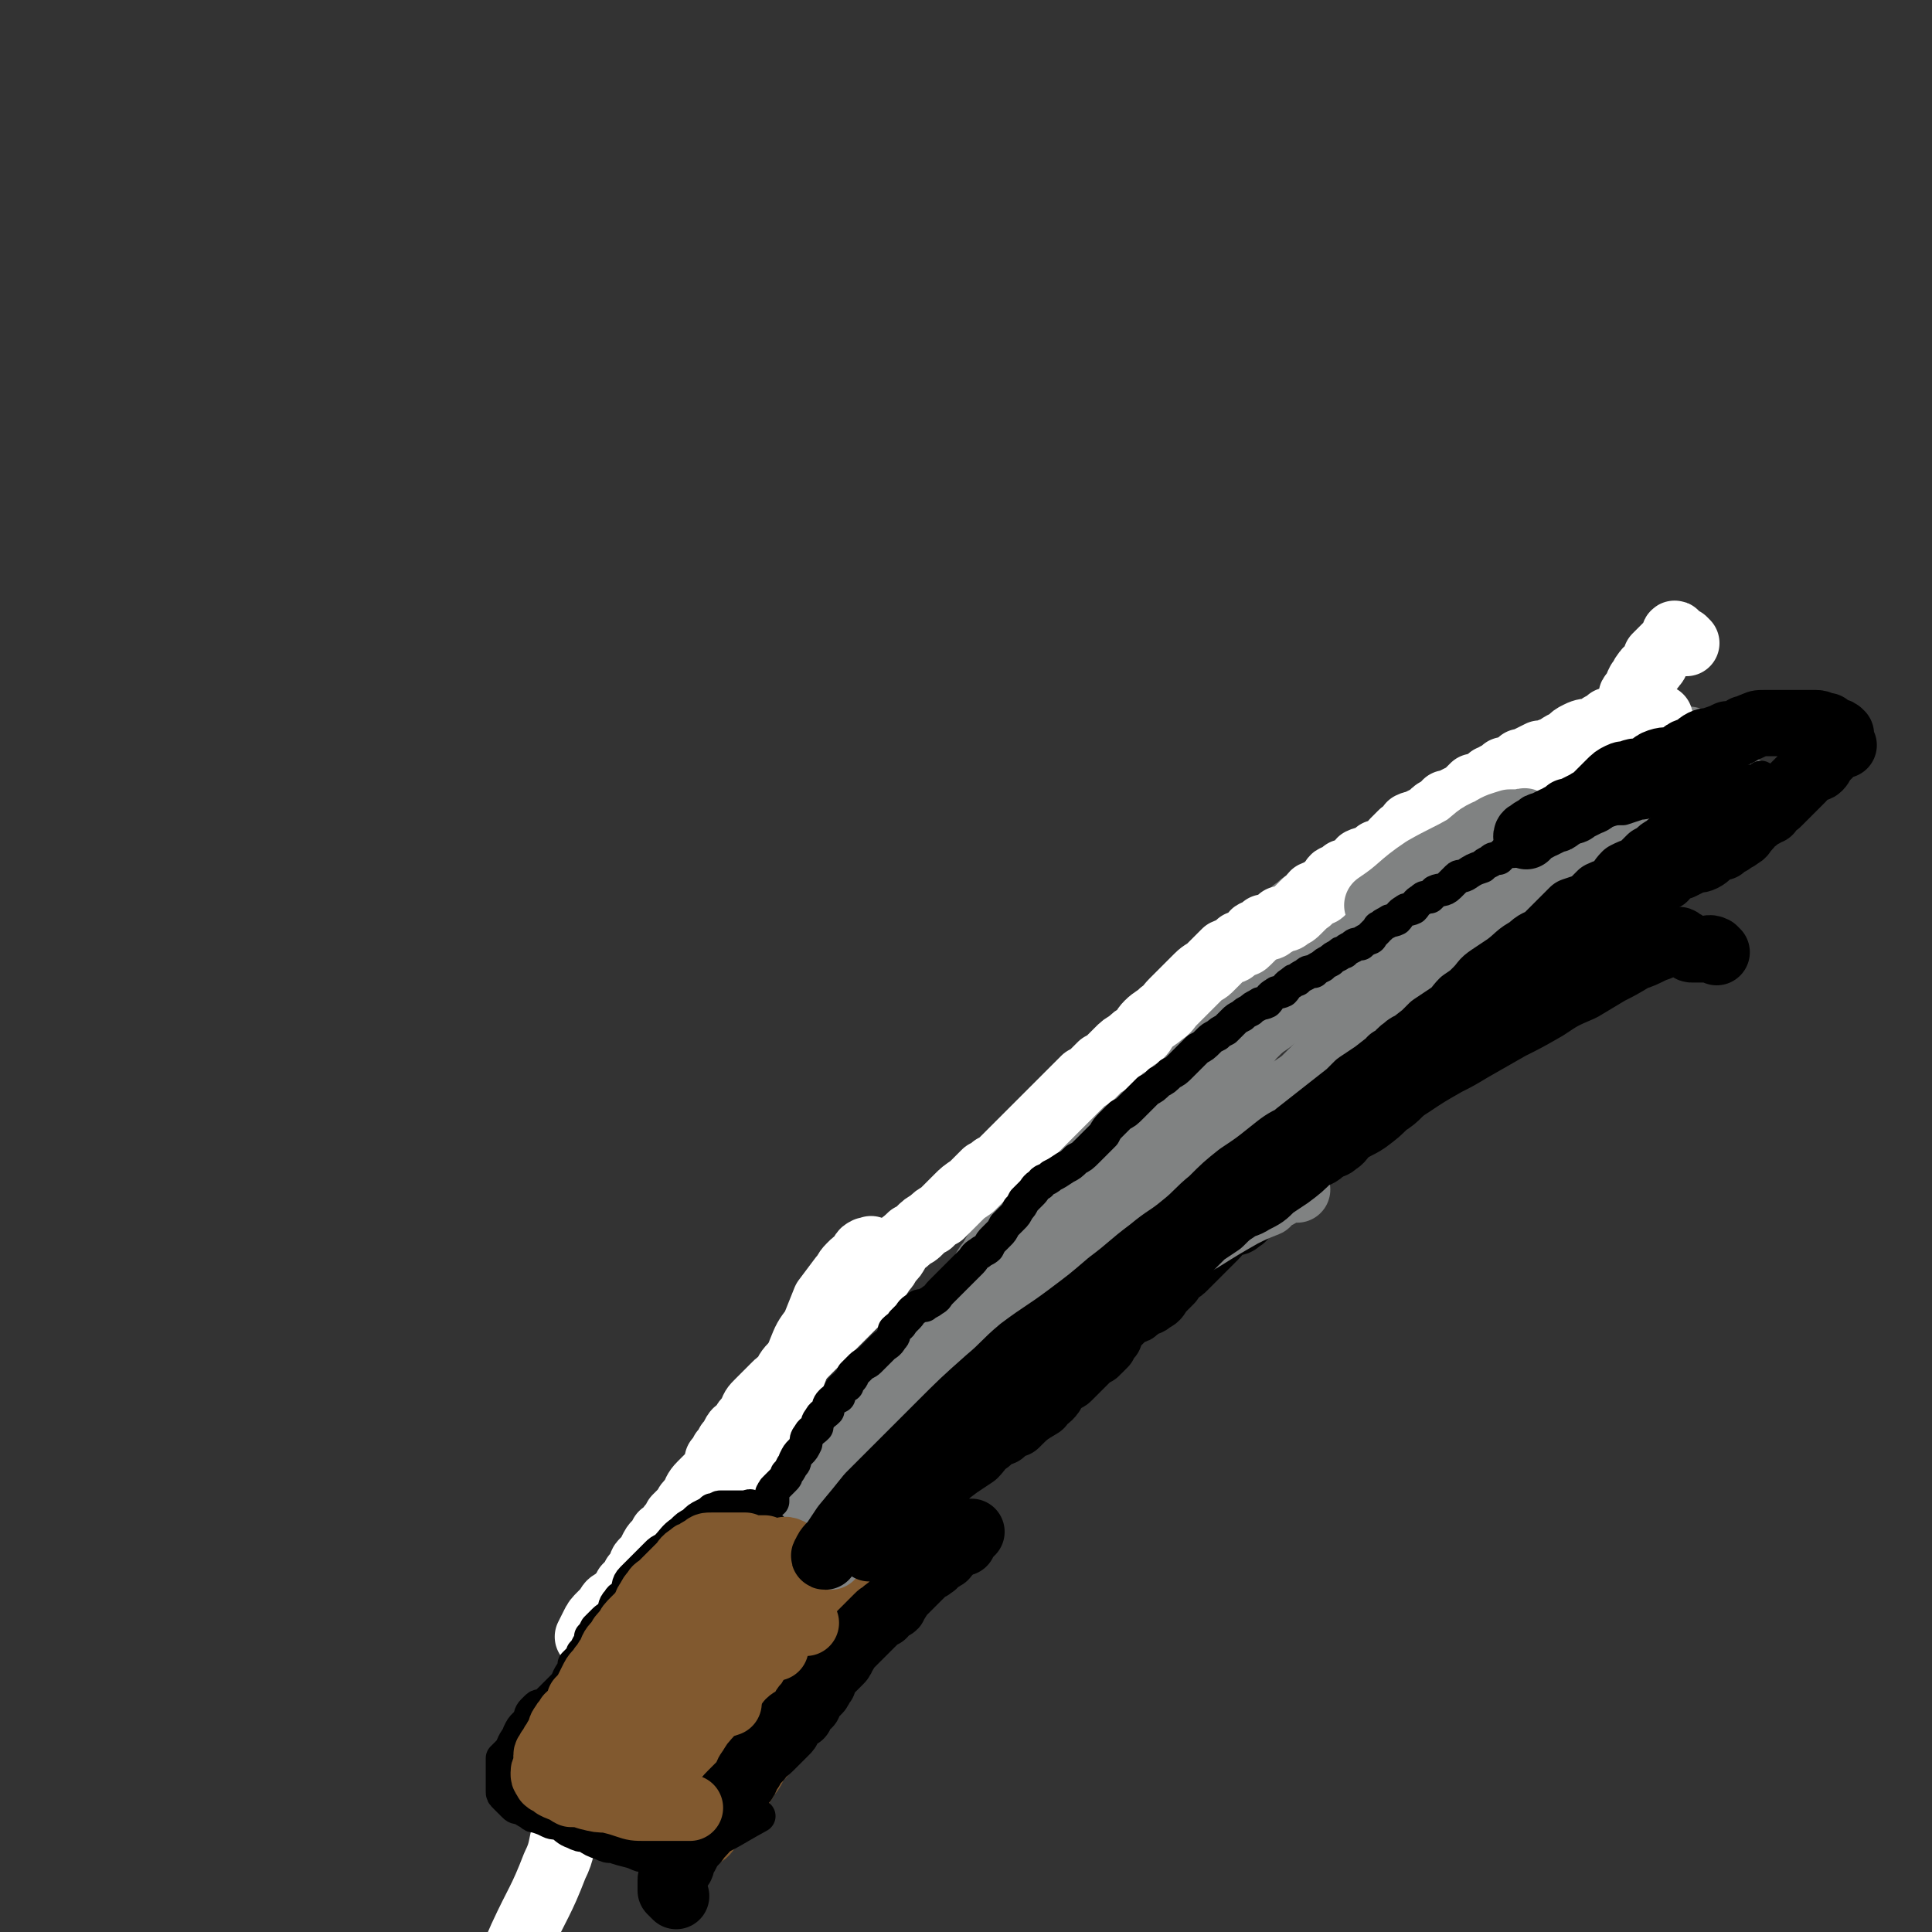 <svg viewBox='0 0 700 700' version='1.1' xmlns='http://www.w3.org/2000/svg' xmlns:xlink='http://www.w3.org/1999/xlink'><rect x="0" y="0" width="700" height="700" fill="#333333" stroke="none"/><g fill='none' stroke='#81592F' stroke-width='24' stroke-linecap='round' stroke-linejoin='round'><path d='M272,580c-1,-1 -1,-1 -1,-1 -1,-1 -1,0 -1,0 0,0 -1,0 -1,0 -1,1 -1,1 -2,2 0,0 0,0 -1,1 -1,2 -1,2 -3,3 -1,2 -1,2 -2,5 -2,2 -2,2 -3,5 -1,3 0,3 -1,6 -1,2 -1,2 -2,4 0,2 -1,2 -1,5 -1,2 -1,2 -1,4 0,2 -1,2 -1,4 0,3 0,3 0,5 0,2 -1,2 -1,3 -1,3 -1,3 -2,5 0,2 0,2 -1,4 -1,3 -1,3 -2,5 0,2 0,2 -1,3 -1,2 -1,2 -2,3 0,2 -1,2 -1,3 0,2 0,2 0,3 0,1 0,1 0,2 0,1 0,1 -1,2 0,1 0,1 -1,2 -1,1 -1,1 -2,2 0,0 0,0 -1,1 -1,1 -1,1 -1,2 0,0 0,0 0,1 0,1 0,1 0,1 0,0 1,0 2,1 0,0 0,0 1,0 1,0 1,0 2,0 1,0 1,0 2,0 2,0 2,0 3,0 1,0 1,0 2,0 2,0 2,0 3,0 2,0 2,0 3,-1 2,-1 2,-2 3,-3 2,-2 2,-2 3,-3 2,-2 2,-2 3,-3 2,-2 2,-1 3,-3 1,-1 1,-1 1,-3 1,-2 1,-2 2,-4 1,-1 1,-1 1,-3 1,-1 1,-1 2,-3 1,-1 1,-1 1,-3 1,-2 1,-2 2,-4 1,-1 1,-1 1,-3 1,-2 1,-2 2,-5 1,-2 1,-2 1,-4 1,-2 1,-2 2,-5 1,-2 1,-2 1,-4 1,-2 0,-2 0,-3 0,-1 0,-1 0,-3 0,-1 0,-1 1,-3 1,-1 1,-1 1,-3 1,-1 0,-1 1,-2 0,-1 1,-1 1,-1 1,-1 0,-1 0,-2 0,-1 1,-1 1,-1 1,-1 0,-1 0,-1 '/><path d='M270,609c-1,-1 -2,-1 -1,-1 0,-1 1,0 2,0 '/><path d='M272,633c-1,-1 -1,-1 -1,-1 -1,-1 -1,0 -1,0 -1,0 -1,0 -1,0 '/><path d='M283,602c-1,-1 -1,-1 -1,-1 -1,-1 -1,0 -2,-1 0,0 -1,0 0,0 0,-1 1,0 2,0 '/><path d='M290,591c-1,-1 -2,-1 -1,-1 0,-1 0,0 1,0 '/></g>
<g fill='none' stroke='#808282' stroke-width='24' stroke-linecap='round' stroke-linejoin='round'><path d='M279,597c-1,-1 -1,-1 -1,-1 -1,-1 0,-1 0,-2 0,0 0,-1 -1,-1 0,0 0,0 0,0 -1,0 0,0 0,-1 0,-1 0,-1 0,-2 0,-1 1,0 1,-1 1,-1 1,-1 2,-2 0,0 0,0 1,-1 1,-2 1,-2 3,-3 1,-2 1,-2 2,-3 2,-2 1,-3 2,-5 2,-3 2,-3 3,-5 2,-4 2,-4 3,-7 2,-4 2,-4 3,-7 2,-4 2,-4 3,-7 2,-3 2,-3 3,-6 1,-3 1,-3 2,-6 2,-3 2,-3 3,-5 2,-3 2,-3 3,-5 2,-3 2,-3 3,-6 2,-3 2,-3 4,-6 2,-3 2,-3 4,-6 2,-3 2,-3 5,-6 2,-3 2,-3 4,-7 2,-2 2,-3 3,-5 2,-3 2,-3 3,-5 2,-2 2,-2 3,-4 2,-2 2,-2 3,-3 2,-2 2,-2 3,-3 2,-2 2,-2 3,-4 2,-3 2,-3 3,-5 2,-2 2,-2 3,-4 2,-3 2,-4 4,-6 2,-4 2,-3 4,-7 3,-3 2,-3 5,-6 2,-3 2,-3 4,-6 2,-3 2,-3 5,-6 2,-3 2,-3 4,-5 3,-3 3,-3 5,-6 3,-2 3,-2 5,-4 3,-3 3,-3 6,-6 3,-2 3,-2 5,-5 2,-3 2,-3 4,-6 2,-3 2,-3 4,-6 2,-3 2,-2 5,-4 2,-3 2,-3 4,-6 2,-2 2,-2 5,-5 2,-2 2,-2 4,-4 2,-2 2,-2 4,-4 2,-3 2,-3 4,-5 2,-2 1,-2 3,-4 2,-2 2,-2 4,-4 2,-2 2,-1 5,-3 2,-2 2,-3 4,-5 2,-2 3,-2 5,-4 1,-2 0,-2 1,-4 2,-3 2,-3 4,-5 2,-2 2,-2 4,-4 2,-2 2,-1 3,-3 2,-1 2,-2 4,-3 2,-1 2,-1 3,-2 2,-1 2,-1 4,-2 1,-1 1,-1 3,-1 1,-1 1,-1 3,-2 1,-1 1,-1 2,-1 1,-1 1,-1 2,-2 1,-1 1,-1 3,-1 1,-1 1,-1 3,-2 2,-1 2,-1 4,-2 1,-1 1,-1 3,-2 1,-1 1,-1 3,-1 1,-1 1,-1 3,-2 2,-1 2,-1 4,-1 2,-1 2,-1 4,-2 2,-1 2,-1 4,-1 3,-1 3,-1 5,-2 2,-1 2,-1 4,-1 1,-1 1,-1 3,-2 1,-1 1,-1 3,-1 2,-1 2,-1 4,-2 2,-1 2,0 4,-1 2,-1 3,-1 5,-3 1,-1 1,-1 3,-3 2,-1 2,-1 4,-2 2,-1 2,-1 4,-1 1,-1 1,-1 3,-2 1,-1 1,-1 3,-1 1,-1 1,-1 3,-2 1,0 0,-1 1,-1 1,-1 1,-1 2,-1 1,0 1,0 1,0 1,-1 1,-1 2,-1 1,0 1,0 1,0 1,0 1,0 2,0 1,0 1,0 1,0 1,0 1,0 2,0 1,0 1,0 1,0 2,-1 1,-1 3,-2 1,0 1,0 3,0 1,-1 1,-1 3,-1 0,0 0,0 1,0 1,0 1,0 2,0 '/><path d='M579,274c-1,-1 -1,-1 -1,-1 -1,-1 -1,0 -1,0 '/></g>
<g fill='none' stroke='#808282' stroke-width='40' stroke-linecap='round' stroke-linejoin='round'><path d='M273,626c-1,-1 -1,-1 -1,-1 -1,-1 0,-1 0,-2 0,-1 0,-1 0,-2 0,0 0,0 0,-1 0,-1 0,-1 0,-2 0,0 0,0 0,-1 0,-1 0,-1 0,-2 0,-1 0,-1 0,-2 0,-2 0,-2 0,-3 0,-2 0,-2 0,-3 0,-2 0,-2 0,-3 0,-2 1,-2 1,-3 1,-2 1,-2 2,-3 0,-1 0,-1 0,-2 0,-1 1,-1 1,-2 0,0 0,0 0,-1 0,-1 0,-1 1,-2 0,0 0,0 0,-1 0,-1 0,-1 1,-2 0,0 0,0 1,-1 1,-1 1,-1 2,-2 0,-2 0,-2 1,-3 1,-2 1,-2 2,-3 2,-2 2,-1 3,-3 1,-1 1,-2 2,-3 0,-2 0,-2 1,-3 1,-1 1,-1 2,-1 0,-2 0,-2 0,-3 0,-1 0,-1 1,-2 0,-1 0,-1 1,-2 1,-1 1,-2 2,-3 0,-2 0,-2 1,-3 1,-2 1,-2 2,-3 0,-2 0,-2 1,-3 1,-2 1,-2 1,-3 2,-3 2,-3 3,-5 1,-2 1,-2 2,-3 1,-1 1,-1 2,-3 0,-1 0,-1 1,-3 1,-2 1,-2 1,-4 1,-2 1,-2 2,-3 1,-1 1,-1 1,-3 1,-1 1,-1 2,-3 1,-1 1,-1 1,-3 1,-1 1,-1 2,-3 1,-1 1,-2 1,-3 2,-2 2,-1 3,-3 2,-2 1,-2 3,-4 1,-2 2,-2 4,-3 '/></g>
<g fill='none' stroke='#808282' stroke-width='24' stroke-linecap='round' stroke-linejoin='round'><path d='M331,527c-1,-1 -1,-1 -1,-1 -1,-1 0,-1 0,-1 0,-1 0,-1 0,-2 0,0 0,0 0,-1 0,-1 0,-1 0,-2 0,-1 -1,0 -1,-1 0,-1 0,-1 0,-2 0,0 0,0 0,0 0,-1 0,-1 0,-1 0,-1 0,-1 0,-2 0,0 0,0 0,-1 0,-1 0,-1 0,-2 0,-2 0,-2 0,-3 0,-2 1,-2 2,-3 0,0 0,0 1,-1 1,-1 1,-1 2,-2 1,-1 1,-1 2,-2 1,-1 1,-2 2,-3 2,-1 2,0 3,-1 2,-1 2,-1 3,-3 1,-1 0,-1 1,-2 1,-2 1,-2 2,-3 0,-2 0,-2 1,-3 1,-2 1,-2 2,-3 2,-2 2,-2 3,-3 2,-1 2,-1 3,-2 2,-1 2,-1 3,-2 2,-2 2,-2 3,-3 2,-2 2,-2 3,-3 1,-1 1,-1 2,-2 0,-1 0,-1 1,-2 1,-2 1,-2 2,-3 1,-2 1,-2 2,-3 1,-2 2,-1 3,-2 2,-2 2,-2 3,-3 1,-1 0,-2 2,-3 1,-2 2,-1 4,-3 2,-1 2,-2 3,-3 2,-2 2,-2 4,-3 2,-2 2,-2 3,-3 2,-2 2,-1 4,-3 2,-1 2,-1 4,-3 2,-1 2,-1 3,-2 2,-1 2,-2 3,-3 2,-2 2,-2 3,-3 1,-1 1,-2 3,-3 1,0 1,0 2,-1 1,-1 1,-1 2,-2 0,0 0,0 1,-1 1,-1 1,-2 1,-3 2,-2 2,-2 3,-3 1,-2 2,-1 3,-3 2,-2 2,-2 3,-4 1,-2 1,-2 3,-4 1,-3 1,-3 3,-5 2,-2 2,-2 5,-4 2,-3 2,-3 4,-5 2,-2 2,-2 5,-5 2,-3 2,-3 4,-6 3,-3 3,-3 6,-6 3,-3 3,-3 5,-6 2,-3 2,-3 4,-6 3,-2 3,-2 5,-5 3,-3 3,-3 6,-6 3,-3 3,-3 6,-6 4,-4 5,-4 9,-8 4,-4 4,-4 8,-7 '/><path d='M487,342c-1,-1 -2,-1 -1,-1 0,-1 1,-1 2,-2 1,-1 0,-1 0,-2 0,-1 0,-1 0,-1 0,-1 0,-1 1,-2 0,-1 0,-1 1,-1 2,-1 2,0 3,-1 1,0 1,0 2,-1 2,-2 2,-2 4,-3 2,-2 2,-2 5,-4 2,-1 2,-1 4,-2 2,-2 2,-2 5,-3 2,-2 2,-2 4,-3 2,-1 2,-1 4,-2 2,-1 2,-1 3,-2 2,0 2,0 3,-1 2,-1 2,-1 4,-2 2,-1 2,0 5,-1 2,-1 2,-2 4,-3 2,-2 3,-2 5,-3 2,-2 2,-2 3,-4 2,-2 2,-2 3,-3 2,-2 2,-2 4,-3 2,-2 2,-1 5,-2 2,-1 2,-1 4,-2 3,-1 2,-1 5,-2 2,-2 2,-2 5,-3 '/><path d='M563,290c-1,-1 -1,-2 -1,-1 -1,0 -1,1 0,1 1,0 1,0 2,0 2,0 2,0 3,0 2,0 2,0 3,0 2,0 2,0 3,0 3,-1 3,-1 6,-2 4,-2 4,-3 9,-5 7,-5 7,-5 15,-9 4,-3 4,-3 9,-6 '/><path d='M609,270c-1,-1 -1,-1 -1,-1 -4,-1 -4,0 -7,0 -4,0 -4,0 -8,0 -2,0 -2,0 -4,0 '/><path d='M618,278c-1,-1 -1,-1 -1,-1 -2,-1 -2,0 -4,0 0,0 0,0 -1,0 -2,1 -2,1 -4,2 '/></g>
<g fill='none' stroke='#FFFFFF' stroke-width='24' stroke-linecap='round' stroke-linejoin='round'><path d='M599,265c-1,-1 -1,-1 -1,-1 -2,-1 -3,0 -4,0 -1,0 0,-1 0,-1 '/><path d='M611,233c-1,-1 -1,-1 -1,-1 -2,-1 -2,-1 -3,-1 -1,-1 0,-2 0,-1 0,0 0,1 -1,2 0,0 0,0 -1,1 -1,1 -1,1 -2,2 0,0 0,0 -1,1 -1,1 -1,1 -2,2 0,2 0,2 -1,3 -1,2 -2,1 -3,3 -1,1 -1,2 -2,3 -1,2 -1,2 -1,3 -1,2 -2,1 -2,3 0,2 0,2 0,3 0,2 0,2 0,3 0,1 1,1 2,2 0,0 0,0 1,0 1,0 1,0 1,0 1,0 1,0 2,0 1,0 1,0 1,0 1,0 1,-1 2,-1 1,0 2,0 1,0 0,0 -1,0 -2,0 -1,0 -1,0 -1,0 -1,0 -1,0 -2,0 -1,0 -1,0 -3,0 0,0 0,0 -1,0 -1,0 -1,0 -3,0 -1,0 -2,0 -3,0 -2,0 -1,1 -3,1 -1,1 -1,1 -3,2 -1,1 -1,1 -3,2 -2,0 -3,0 -5,1 -2,1 -2,1 -4,3 -3,1 -3,2 -6,3 -2,1 -2,1 -4,1 -2,1 -2,1 -4,2 -1,1 -1,1 -3,1 -1,1 -1,1 -3,2 -1,1 -1,1 -3,1 -1,1 -1,1 -3,2 -1,1 -1,1 -2,1 -1,1 -1,1 -3,2 -1,1 -1,1 -3,1 -1,1 -1,1 -2,2 -1,1 -1,1 -1,1 -2,1 -2,1 -4,2 -1,1 -1,1 -3,1 0,1 0,1 -1,1 -1,1 -1,1 -1,1 -2,1 -2,1 -3,2 -1,1 -1,1 -1,1 -2,1 -2,1 -4,2 -1,1 -1,0 -3,1 -1,2 -1,2 -3,3 -1,1 -1,1 -3,3 -1,1 -1,2 -3,3 -1,1 -1,1 -3,1 -1,1 -1,1 -3,2 -1,1 -1,0 -3,1 -1,1 -1,2 -3,3 -1,1 -1,1 -3,1 -1,1 -1,1 -3,2 -1,0 -1,1 -1,1 -2,2 -2,2 -4,4 -1,1 -1,0 -3,1 -1,1 -1,2 -3,3 -1,1 -1,1 -3,3 -1,1 -1,1 -3,2 -1,1 -1,1 -3,1 -1,1 -1,1 -3,2 -1,1 -1,1 -3,1 -1,1 -1,1 -3,2 -1,0 -1,1 -1,1 -1,1 -1,1 -2,2 -1,1 -1,1 -3,1 -1,1 -1,1 -2,2 -1,1 -1,0 -3,1 -1,1 -1,1 -3,3 -1,1 -1,1 -3,3 -1,1 -2,1 -4,3 -1,1 -1,1 -3,3 -2,2 -2,2 -4,4 -1,1 -1,1 -2,2 -2,2 -2,3 -4,4 -2,2 -3,2 -5,4 -2,2 -1,2 -3,4 -2,1 -2,1 -4,3 -2,1 -2,1 -4,3 -1,1 -1,1 -3,3 -1,1 -1,1 -3,2 -1,1 -1,1 -3,3 -1,1 -1,1 -3,2 -1,1 -1,1 -3,3 -1,1 -1,1 -3,3 -1,1 -1,1 -3,3 -1,1 -1,1 -3,3 -1,1 -1,1 -3,3 -1,1 -1,1 -3,3 -1,1 -1,1 -3,3 -1,1 -1,1 -3,3 -1,1 -1,1 -3,3 -1,1 -1,1 -3,3 -1,1 -1,1 -3,2 -1,1 -1,1 -3,2 -1,1 -1,1 -3,3 -1,1 -1,1 -2,2 -3,2 -3,2 -5,4 -1,1 -1,1 -2,2 -2,2 -2,2 -4,4 -2,1 -2,1 -4,3 -2,1 -2,1 -4,3 -1,1 -1,1 -3,2 -3,3 -3,2 -5,5 -1,2 -1,2 -3,4 -1,2 -1,2 -2,3 -2,3 -2,3 -3,5 -2,2 -2,2 -3,3 -2,2 -2,2 -3,3 -2,2 -2,2 -3,3 -2,2 -2,2 -3,3 -2,2 -2,2 -3,3 -2,2 -2,2 -3,3 -2,2 -2,2 -3,3 -2,2 -2,2 -3,3 -2,2 -2,2 -3,3 -2,2 -2,2 -3,3 -2,2 -2,3 -3,5 -2,1 -2,1 -3,2 -2,2 -2,2 -3,3 -2,2 -2,2 -3,3 -2,2 -2,2 -3,5 -2,2 -2,2 -3,4 -2,2 -2,1 -3,3 -1,2 -1,2 -2,3 -1,2 -1,2 -2,3 -1,2 -1,2 -2,3 0,2 0,2 -1,3 -1,2 -1,2 -2,3 -2,2 -2,2 -3,3 -2,2 -2,3 -3,5 -2,2 -2,2 -3,4 -2,2 -2,2 -3,3 -1,2 -1,2 -2,3 -1,2 -1,2 -3,3 -1,2 -1,2 -2,3 -1,1 -1,1 -2,3 0,1 0,1 -1,2 -1,1 -1,1 -2,2 -1,1 0,1 -1,2 -1,2 -1,2 -2,3 0,1 0,1 -1,2 -1,1 -1,1 -2,2 0,1 0,1 -1,2 -1,1 -1,1 -2,2 0,0 0,0 -1,1 -2,1 -2,1 -3,3 -1,1 -1,1 -2,2 -2,2 -2,2 -3,4 -1,2 -1,2 -2,4 '/><path d='M317,454c-1,-1 -1,-1 -1,-1 -1,-1 0,0 0,0 -1,0 -1,0 -2,0 0,0 0,0 0,0 -2,1 -1,1 -2,3 -2,1 -2,1 -4,3 -2,2 -1,2 -3,4 -3,4 -3,4 -6,8 -2,5 -2,5 -4,10 -3,4 -3,4 -5,9 -2,6 -2,6 -4,11 -2,5 -2,5 -5,10 -2,4 -2,4 -4,8 -2,4 -3,4 -5,8 -1,2 -1,3 -3,6 -2,3 -2,2 -4,5 -1,3 -1,4 -3,7 -1,2 -1,2 -3,5 -1,2 -1,2 -3,5 -1,3 -1,3 -3,6 -1,3 -1,3 -3,7 -1,3 -1,3 -3,7 -1,4 -1,4 -3,8 -2,4 -2,4 -4,7 -1,4 -1,4 -3,8 -2,4 -2,4 -4,8 -1,3 -1,4 -3,7 -2,3 -2,3 -5,6 -2,4 -2,4 -4,7 -2,4 -2,4 -4,7 -1,3 -1,3 -3,6 -1,3 -1,3 -3,6 -1,4 -1,4 -3,9 -1,4 -1,4 -3,9 -2,6 -1,7 -4,13 -5,13 -6,13 -12,26 -7,16 -7,16 -14,32 '/></g>
<g fill='none' stroke='#81592F' stroke-width='24' stroke-linecap='round' stroke-linejoin='round'><path d='M263,603c-1,-1 -2,-1 -1,-1 2,-1 3,0 6,0 4,0 4,1 8,1 4,1 4,0 7,0 4,0 4,0 8,0 3,0 3,-1 6,-1 '/><path d='M282,572c-1,-1 -2,-1 -1,-1 0,-1 1,0 3,0 2,0 2,1 4,1 2,0 2,0 5,0 4,0 4,0 9,0 '/><path d='M288,576c-1,-1 -1,-1 -1,-1 -1,-1 -1,0 -1,0 -1,1 -1,1 -1,2 0,0 0,-1 1,-1 3,0 3,0 6,1 5,0 5,0 10,0 6,0 6,0 13,0 '/><path d='M326,573c-1,-1 -1,-2 -1,-1 -1,0 -1,0 -2,1 -1,1 -1,1 -1,2 -1,0 -1,-1 -1,-1 -1,0 0,1 0,1 -1,2 -2,2 -4,3 -2,2 -3,1 -4,3 -2,2 -2,2 -3,4 -2,3 -2,3 -4,6 -3,4 -3,4 -5,8 -3,4 -3,4 -6,9 -3,4 -3,4 -6,9 -2,4 -2,4 -4,7 -3,4 -2,4 -5,7 -2,2 -3,2 -4,5 -2,1 -2,2 -3,4 -1,2 -1,2 -3,4 '/><path d='M307,581c-1,-1 -1,-2 -1,-1 -1,0 0,1 -1,2 -2,2 -3,2 -6,4 -1,1 -1,1 -3,3 -3,2 -3,2 -6,4 -5,3 -5,2 -10,6 -4,3 -3,4 -7,8 -3,3 -3,3 -7,7 '/><path d='M296,580c-1,-1 -1,-2 -1,-1 -2,0 -2,1 -3,1 -6,5 -6,5 -13,10 -7,6 -7,6 -14,13 -4,4 -4,4 -8,8 -3,4 -3,4 -6,9 -3,4 -3,4 -5,8 -2,3 -2,3 -4,5 '/><path d='M295,574c-1,-1 -1,-2 -1,-1 -2,0 -3,0 -5,1 -3,2 -3,2 -6,3 -4,3 -5,3 -9,6 -6,5 -6,5 -11,11 -5,6 -6,5 -10,11 -2,4 -1,4 -3,9 -1,2 -1,2 -2,4 '/><path d='M288,594c-1,-1 -1,-2 -1,-1 -2,1 -1,2 -2,4 -3,6 -3,6 -7,12 -4,6 -4,6 -8,12 -7,8 -6,8 -13,17 -7,8 -7,8 -14,15 '/><path d='M282,620c-1,-1 -1,-2 -1,-1 -1,0 0,1 -1,2 -3,7 -3,8 -7,15 -3,6 -4,6 -7,12 '/></g>
<g fill='none' stroke='#808282' stroke-width='24' stroke-linecap='round' stroke-linejoin='round'><path d='M301,564c-1,-1 -1,-1 -1,-1 -1,-1 0,-1 0,-2 0,-1 0,-1 0,-1 0,-1 0,-1 0,-1 0,0 0,-1 0,-1 0,-1 0,-1 1,-2 0,-1 1,0 1,-1 1,-2 1,-2 2,-3 1,-2 1,-2 1,-4 1,-1 1,-1 2,-2 1,-2 1,-2 3,-4 1,-1 1,-1 3,-3 1,-1 0,-1 1,-3 1,-1 1,0 2,-1 2,-2 2,-2 4,-4 1,-2 1,-2 2,-4 3,-3 3,-3 5,-6 2,-3 2,-3 5,-7 3,-4 3,-4 6,-7 3,-4 3,-3 6,-7 3,-3 3,-4 6,-7 3,-3 3,-3 6,-6 3,-3 3,-3 6,-6 3,-3 2,-3 5,-6 4,-3 4,-3 7,-6 3,-2 3,-2 6,-4 3,-2 3,-2 6,-5 3,-3 3,-3 6,-6 3,-3 3,-2 6,-5 4,-3 4,-3 7,-6 4,-3 4,-3 8,-6 4,-3 4,-2 8,-5 3,-2 3,-2 6,-5 2,-2 2,-2 4,-4 2,-2 2,-2 5,-3 2,-2 2,-2 5,-4 2,-2 2,-3 5,-5 2,-2 3,-1 6,-3 3,-2 3,-2 6,-5 3,-2 2,-2 5,-4 3,-2 3,-2 6,-5 3,-2 3,-2 5,-4 3,-3 3,-3 6,-6 2,-2 2,-2 5,-4 2,-2 2,-3 5,-5 2,-2 2,-1 5,-3 2,-2 2,-2 5,-5 2,-2 2,-2 4,-4 2,-2 2,-2 5,-5 2,-2 2,-2 4,-4 3,-2 3,-2 6,-4 2,-3 2,-3 5,-5 2,-2 2,-2 5,-5 2,-2 2,-2 5,-4 3,-2 3,-2 6,-5 2,-1 2,-1 4,-2 2,-2 2,-2 5,-3 2,-2 2,-1 4,-3 2,-1 2,-1 5,-2 2,-1 2,-1 4,-2 2,0 2,0 3,-1 2,-1 2,-1 3,-2 2,0 2,0 3,-1 2,-1 2,-1 4,-2 2,0 2,0 3,-1 2,-1 2,-1 4,-2 2,-1 2,-1 3,-2 2,-1 2,-1 3,-2 2,-1 2,-1 4,-2 2,-1 3,-1 5,-2 2,0 2,0 4,-1 2,-1 2,-1 3,-2 2,-2 2,-2 4,-3 2,-1 2,-1 4,-2 4,-1 4,-1 7,-3 2,0 2,0 4,-1 2,-1 2,-1 5,-2 2,-1 2,-1 4,-2 '/><path d='M592,316c-1,-1 -1,-1 -1,-1 -1,-1 -2,0 -2,0 -1,0 -1,-1 -1,-1 -1,-1 -1,0 -1,0 -2,1 -3,0 -5,1 -5,2 -5,2 -9,4 -9,6 -9,6 -18,13 -8,6 -8,6 -16,12 -10,6 -10,6 -19,12 -9,6 -9,5 -18,11 -8,4 -7,5 -15,10 '/><path d='M548,328c-1,-1 -1,-2 -1,-1 -1,0 -1,1 -2,1 -6,3 -6,2 -13,5 -7,3 -7,2 -14,6 -10,4 -10,5 -20,9 -10,5 -10,5 -20,10 -4,2 -4,2 -8,5 -5,3 -5,3 -10,7 -3,2 -3,2 -6,4 '/><path d='M554,299c-1,-1 -1,-1 -1,-1 -1,-1 -1,0 -1,0 -2,0 -3,0 -5,0 -3,1 -4,1 -7,3 -5,2 -5,3 -9,6 -7,4 -8,4 -15,8 -9,6 -8,7 -17,13 '/></g>
<g fill='none' stroke='#000000' stroke-width='24' stroke-linecap='round' stroke-linejoin='round'><path d='M245,687c-1,-1 -1,-1 -1,-1 -1,-1 -1,-1 -1,-1 0,-1 0,-1 0,-2 0,-1 0,-1 0,-2 0,-1 1,-1 1,-1 1,-2 1,-2 2,-3 1,-1 1,-1 1,-3 1,-1 1,-1 2,-3 1,-2 1,-2 3,-4 2,-3 2,-2 4,-5 2,-2 2,-2 4,-5 2,-3 2,-4 5,-7 2,-2 2,-2 4,-4 2,-2 1,-3 3,-5 1,-2 1,-2 3,-4 1,-2 2,-2 4,-4 1,-1 1,-1 3,-3 1,-1 1,-1 3,-3 1,-1 0,-1 1,-3 1,-1 2,-1 3,-2 1,-1 1,0 1,-1 1,-1 1,-2 2,-3 1,-1 1,0 1,-1 1,-2 1,-2 2,-3 0,-1 1,-1 1,-1 1,-1 1,-1 1,-2 1,-1 1,-1 1,-1 1,-1 0,-1 0,-2 0,-1 1,-1 1,-1 1,-1 1,-1 2,-2 1,-1 1,-1 1,-1 1,-1 1,-1 2,-2 1,-1 1,-1 1,-2 1,-1 1,-1 2,-3 1,-1 1,-1 3,-3 3,-3 3,-3 6,-6 1,-1 1,-1 2,-2 1,-1 1,-1 2,-1 1,-2 1,-1 3,-3 1,0 1,0 1,-1 2,-2 1,-2 3,-4 1,-1 1,-1 3,-3 1,-1 1,-1 3,-3 1,-1 1,-1 3,-3 1,0 1,0 2,-1 1,0 0,-1 1,-1 1,-1 2,-1 3,-2 1,0 0,-1 1,-1 1,-1 1,-1 2,-2 1,-1 0,-1 1,-1 1,-1 1,-1 2,-1 0,0 0,0 1,0 0,-1 0,-1 1,-2 0,-1 1,-1 1,-1 1,-1 1,-1 1,-1 0,0 0,0 -1,0 -1,0 -1,0 -2,0 -2,0 -2,1 -3,1 -3,1 -3,1 -5,2 -3,1 -3,0 -6,1 -2,1 -2,1 -4,2 -2,0 -2,0 -5,0 -2,0 -2,0 -4,0 -1,0 -1,0 -3,0 -1,0 -1,0 -2,0 0,0 0,0 -1,0 -1,0 -1,0 -1,0 -1,-1 -1,-1 0,-2 1,-2 1,-1 2,-2 2,-2 2,-3 3,-5 3,-2 3,-2 6,-4 3,-2 3,-2 6,-5 4,-3 4,-3 8,-6 3,-3 3,-3 7,-6 3,-2 3,-2 6,-4 2,-2 2,-3 5,-5 2,-2 2,-2 5,-3 2,-2 2,-2 5,-3 4,-4 4,-4 9,-7 1,-2 2,-2 3,-3 2,-2 1,-2 2,-3 1,-2 1,-2 2,-3 2,-1 2,0 3,-1 1,-1 1,-1 2,-2 0,0 0,0 1,-1 1,-1 1,-1 2,-2 0,0 0,0 1,-1 1,-1 1,-1 2,-2 1,-1 1,-1 2,-1 0,-1 0,-1 1,-1 1,-1 1,-1 2,-2 0,0 0,-1 0,-1 1,-1 1,-1 2,-2 0,0 0,0 0,-1 0,-1 0,-1 1,-2 0,0 0,0 1,-1 1,-1 1,-1 2,-2 0,0 0,0 1,-1 1,-1 1,-1 3,-2 1,0 1,0 2,-1 1,-1 1,-1 2,-2 2,0 2,0 3,-1 2,-1 2,-1 3,-3 1,-1 1,-1 2,-2 1,-1 1,-1 2,-2 1,-2 1,-2 2,-3 2,-1 2,-1 3,-2 2,-2 2,-2 3,-3 2,-2 2,-2 3,-3 2,-2 2,-2 3,-3 1,-1 1,-1 2,-2 2,-2 1,-2 3,-3 1,-1 2,-1 3,-2 2,0 2,0 3,-1 2,-1 1,-1 3,-3 0,0 0,0 1,-1 1,-1 1,-1 2,-1 1,-1 1,-1 2,-2 1,-1 1,-2 2,-3 1,-2 1,-2 2,-3 1,-2 2,-2 3,-3 2,-2 1,-2 3,-3 1,-1 2,-1 3,-2 1,0 1,0 2,-1 2,-1 2,-1 3,-2 2,0 2,0 3,-1 2,-1 2,-1 3,-2 2,0 2,0 3,-1 2,-1 2,-2 3,-3 2,-2 1,-2 3,-3 2,-2 2,-1 4,-3 2,-1 2,-1 3,-3 2,-2 2,-2 3,-3 2,-2 2,-2 3,-3 2,-2 2,-2 4,-3 1,-1 2,-1 3,-2 2,-1 1,-2 3,-3 2,-2 2,-2 4,-3 2,-2 2,-2 5,-3 2,-2 2,-2 4,-3 2,-2 2,-1 5,-3 1,-1 1,-2 3,-3 2,-2 2,-2 4,-3 1,-2 1,-1 3,-3 2,-2 2,-2 3,-3 2,-2 1,-2 3,-3 2,-2 2,-2 5,-4 2,-1 2,-1 4,-3 2,-2 2,-2 5,-4 1,-1 1,-1 3,-3 2,-2 2,-2 4,-3 3,-1 3,-1 5,-3 3,-2 2,-2 5,-4 2,-2 2,-2 5,-4 2,-1 2,-1 4,-3 2,-2 2,-2 4,-3 3,-2 3,-2 6,-4 1,-1 1,-1 3,-3 1,-1 1,-1 3,-2 1,-2 1,-2 3,-3 1,-1 1,-1 3,-1 2,-1 2,-1 4,-2 2,-1 2,0 4,-1 2,-1 2,-2 4,-3 1,-1 1,-1 3,-1 1,-1 1,-1 3,-2 1,-1 2,-1 3,-2 2,-1 1,-1 3,-3 1,-1 1,-2 3,-3 1,-1 1,-1 3,-2 1,-1 1,-1 2,-1 1,-2 1,-2 3,-3 1,-1 1,-1 3,-3 1,-1 1,-1 3,-3 1,-1 1,-1 3,-3 1,-1 1,-2 3,-3 1,-1 2,0 3,-1 1,-1 1,-2 2,-3 1,-1 1,-1 1,-1 1,-1 1,-1 2,-2 1,-1 1,-1 1,-1 1,-1 1,-1 2,-1 0,0 -1,0 -1,0 1,0 1,0 2,0 0,0 -1,0 -1,-1 0,-1 0,-1 0,-1 0,-1 0,-1 0,-1 0,0 0,-1 0,-1 -1,-1 -1,-1 -2,-1 -1,0 -1,0 -1,0 -1,-1 -1,-1 -2,-2 0,0 -1,0 -1,0 -2,0 -1,-1 -3,-1 -1,0 -1,0 -3,0 -1,0 -1,0 -3,0 -2,0 -2,0 -4,0 -2,0 -2,0 -5,0 -2,0 -2,0 -4,0 -2,0 -2,0 -4,1 -1,0 -1,1 -3,1 -1,1 -1,1 -3,2 -1,0 -1,0 -3,0 -2,1 -2,1 -5,2 -2,1 -2,0 -4,1 -2,1 -2,2 -5,3 -3,1 -2,2 -5,3 -3,1 -3,0 -6,1 -3,1 -2,2 -5,3 -2,1 -3,0 -5,1 -2,1 -2,0 -4,1 -2,1 -2,1 -4,3 -1,1 -1,1 -3,3 -1,1 -1,1 -3,3 -1,1 -1,0 -2,1 -2,1 -2,1 -4,2 -1,1 -1,1 -3,1 -1,1 -1,1 -3,2 -1,1 -1,1 -2,1 -2,1 -2,1 -4,2 -1,0 -1,0 -2,1 -2,1 -2,1 -3,2 -1,0 -1,1 -1,1 '/></g>
<g fill='none' stroke='#000000' stroke-width='12' stroke-linecap='round' stroke-linejoin='round'><path d='M639,283c-1,-1 -1,-2 -1,-1 -1,0 -2,1 -2,1 0,1 1,0 2,0 0,0 -1,0 -2,0 -1,0 -1,0 -2,0 -2,0 -2,0 -3,0 -2,0 -2,0 -4,1 -2,0 -2,0 -5,0 -2,0 -2,1 -4,1 -3,0 -3,-1 -6,0 -2,0 -2,1 -4,2 -2,1 -2,0 -5,1 -2,1 -2,1 -4,2 -2,0 -2,1 -5,1 -3,1 -3,1 -6,2 -3,0 -3,0 -6,1 -2,1 -2,1 -4,2 -2,1 -2,0 -5,1 -2,1 -2,1 -4,2 -3,1 -3,1 -6,2 -2,2 -2,2 -4,3 -2,1 -2,0 -5,1 -2,1 -2,2 -4,3 -2,1 -2,0 -5,1 -1,1 -1,1 -2,2 -2,0 -2,0 -3,1 -2,1 -2,1 -3,2 -3,1 -3,1 -6,3 -2,1 -2,0 -3,1 -2,2 -2,2 -3,3 -2,2 -3,1 -5,2 -1,1 -1,1 -2,2 -2,0 -2,0 -3,1 -2,1 -2,2 -3,3 -2,1 -2,0 -3,1 -2,1 -2,2 -3,3 -2,1 -2,0 -3,1 -2,1 -2,1 -3,2 -1,0 0,0 -1,1 -1,1 -1,1 -2,2 0,0 0,1 -1,1 -2,1 -2,1 -3,2 -2,0 -2,0 -3,1 -2,1 -2,1 -3,2 -1,0 -1,0 -2,1 -2,1 -2,1 -3,2 -2,1 -2,1 -3,2 -2,1 -2,1 -3,2 -2,0 -2,0 -3,1 -2,1 -2,1 -3,2 -1,0 -1,0 -2,1 -2,1 -2,2 -3,3 -2,1 -2,0 -3,1 -2,1 -2,2 -3,3 -2,1 -2,0 -3,1 -2,1 -2,1 -3,2 -2,1 -2,1 -3,2 -2,1 -2,1 -3,2 -2,2 -2,2 -3,3 -2,1 -2,1 -3,2 -2,1 -2,1 -3,2 -2,2 -2,2 -4,3 -2,2 -2,2 -3,3 -2,2 -2,2 -3,3 -2,2 -2,2 -4,3 -2,2 -2,2 -4,3 -2,2 -2,2 -4,3 -2,2 -2,2 -3,3 -2,2 -2,2 -3,3 -2,2 -2,2 -4,3 -2,2 -2,2 -3,3 -2,2 -2,2 -3,4 -2,2 -2,2 -3,3 -2,2 -2,2 -3,3 -2,2 -2,2 -4,3 -2,2 -2,2 -4,3 -3,2 -3,2 -5,3 -2,2 -3,1 -4,3 -2,1 -2,2 -3,3 -2,2 -2,2 -3,3 -1,2 -1,2 -2,3 -1,2 -1,2 -2,3 -2,2 -2,2 -3,3 -1,2 -1,2 -2,3 -1,1 -1,1 -2,2 -1,1 -1,1 -2,3 -1,1 -2,1 -3,2 -2,1 -2,2 -3,3 -2,2 -2,2 -3,3 -2,2 -2,2 -3,3 -1,1 -1,1 -2,2 -2,2 -2,2 -3,3 -2,2 -1,2 -3,3 -1,1 -2,1 -3,2 -2,0 -2,0 -3,1 -2,1 -2,2 -3,3 -1,1 -1,1 -2,2 -1,2 -1,1 -3,3 0,2 0,2 -1,3 -1,2 -2,2 -3,3 -1,1 -1,1 -2,2 -1,1 -1,1 -3,3 -1,1 -2,1 -3,2 -1,1 -1,1 -3,3 0,1 0,1 -1,2 -1,1 -1,1 -1,2 -1,0 -1,0 -2,1 -1,1 -1,2 -1,3 -2,1 -2,1 -3,2 -1,1 -1,2 -1,3 -2,2 -2,1 -3,3 -1,1 -1,2 -1,3 -2,2 -2,1 -3,3 -1,1 -1,2 -1,3 -1,2 -1,2 -2,3 -1,1 -1,1 -2,3 0,1 0,1 -1,2 -1,2 -1,2 -2,3 0,1 0,1 -1,2 -1,1 -1,1 -2,2 0,0 0,0 -1,1 -1,1 -1,1 -1,2 -1,0 0,0 0,1 0,0 0,1 0,1 0,1 0,1 0,1 -1,1 -1,0 -2,1 0,0 0,1 0,1 0,1 -1,1 -1,1 0,1 0,1 0,2 0,0 0,0 0,0 0,0 0,0 -1,0 0,0 0,0 -1,0 '/><path d='M293,565c-1,-1 -1,-1 -1,-1 -2,-1 -2,-1 -4,-2 -1,0 -1,0 -2,-1 -1,-1 -1,-1 -1,-1 -1,-1 -1,-1 -1,-1 0,0 0,-1 0,-1 -1,-1 -1,-1 -2,-2 -1,-1 -1,-1 -1,-1 -1,-1 -1,-1 -2,-2 -1,-1 -1,-1 -1,-1 -1,-1 -1,-1 -2,-2 -1,-1 0,-1 -1,-1 -1,-1 -1,-1 -2,-1 0,0 -1,0 -1,0 -1,-1 0,-2 0,-2 0,-1 -1,0 -2,0 -1,0 -1,0 -2,0 -1,0 -1,0 -1,0 -1,0 -1,0 -2,0 -2,0 -2,0 -4,0 -1,0 -1,1 -3,1 -1,1 -1,1 -3,2 -2,1 -2,1 -4,3 -2,1 -2,1 -4,3 -3,2 -3,3 -6,6 -2,1 -2,1 -3,2 -2,2 -2,2 -3,3 -2,2 -2,2 -3,3 -2,2 -2,2 -3,3 -2,2 -1,3 -2,5 -1,2 -2,1 -3,3 -2,2 -1,3 -2,4 -1,2 -2,2 -3,3 -2,2 -2,2 -3,3 -1,2 -1,2 -2,3 0,2 0,2 -1,3 -1,2 -1,2 -2,3 0,1 0,1 -1,2 -1,1 -1,1 -2,2 0,2 0,2 -1,3 -2,3 -1,3 -3,5 -1,1 -1,1 -2,2 0,0 0,0 -1,1 -1,1 -1,1 -2,2 0,0 0,0 -1,1 -1,1 -1,1 -1,2 -1,0 -1,-1 -1,-1 -1,0 -1,0 -2,1 0,0 0,0 -1,1 -1,1 -1,2 -1,3 -1,1 -1,1 -2,2 -1,1 -1,1 -2,3 0,1 0,1 -1,2 -2,3 -1,3 -3,5 -1,1 -1,1 -2,2 0,0 0,0 0,1 0,1 0,1 0,1 0,1 0,1 0,2 0,0 0,0 0,0 0,1 0,1 0,2 0,1 0,1 0,2 0,1 0,1 0,1 0,1 0,1 0,2 0,1 0,1 0,1 0,1 0,1 1,2 1,1 1,1 1,1 1,1 1,1 2,2 1,1 1,1 3,1 1,1 1,1 3,2 1,1 1,1 2,1 3,1 3,1 5,2 2,1 2,0 4,1 2,1 2,2 5,3 2,1 2,1 4,1 3,2 3,2 6,3 2,1 2,1 4,1 3,1 3,1 7,2 3,1 3,2 7,1 8,0 9,0 17,-3 11,-4 11,-5 22,-11 '/></g>
<g fill='none' stroke='#81592F' stroke-width='24' stroke-linecap='round' stroke-linejoin='round'><path d='M281,597c-1,-1 -1,-1 -1,-1 -3,-2 -3,-2 -6,-2 -1,-1 -1,0 -3,0 -2,0 -2,-1 -4,0 -3,1 -2,1 -5,3 -4,1 -4,1 -8,3 -1,0 -1,1 -3,2 -2,1 -2,1 -4,3 -4,2 -4,2 -7,4 -4,3 -3,3 -6,6 '/><path d='M292,588c-1,-1 -1,-1 -1,-1 -5,-1 -5,0 -9,0 -5,0 -5,0 -9,0 -2,0 -2,0 -5,0 -4,1 -4,1 -8,3 -6,2 -6,2 -11,5 -4,2 -4,3 -8,5 -6,4 -6,4 -11,7 -4,3 -4,2 -7,4 -2,1 -2,1 -3,3 '/><path d='M285,590c-1,-1 -1,-1 -1,-1 -3,-1 -3,0 -6,0 -5,1 -5,1 -11,1 -4,0 -4,-1 -8,0 -5,1 -5,1 -10,2 -5,2 -5,2 -9,3 -3,2 -3,2 -6,3 -3,2 -3,3 -6,5 '/><path d='M285,567c-1,-1 -1,-1 -1,-1 -2,-1 -3,0 -5,0 -3,1 -3,0 -7,1 -2,1 -2,1 -4,2 -4,1 -3,2 -7,4 -5,2 -5,2 -9,5 -4,3 -4,3 -8,6 -3,2 -3,2 -6,4 -3,2 -3,2 -6,5 '/><path d='M287,563c-1,-1 -1,-1 -1,-1 -2,-1 -2,0 -3,0 -1,0 -1,0 -2,0 0,0 0,0 -1,0 -1,0 -1,0 -2,0 0,0 0,0 0,0 -1,0 -1,-1 -1,-1 -1,0 -1,0 -2,0 0,0 0,0 -1,0 -2,0 -2,0 -4,-1 -1,0 -1,0 -3,0 -2,0 -2,0 -3,0 -2,0 -2,0 -3,0 -2,0 -2,0 -3,0 -2,0 -2,0 -3,1 -2,1 -2,1 -3,2 -1,0 -1,0 -2,1 -2,1 -2,2 -3,3 -2,2 -2,2 -3,3 -1,1 -1,1 -3,3 0,0 0,0 -1,1 -2,2 -2,1 -3,3 -1,1 -1,1 -2,3 -1,1 -1,2 -1,3 -2,2 -2,2 -4,4 -2,2 -2,2 -3,4 -2,2 -2,2 -3,4 -2,2 -2,2 -3,5 -2,2 -1,2 -3,4 -1,2 -2,2 -3,4 -1,2 -1,2 -2,4 -1,2 -1,2 -3,4 0,1 0,1 -1,3 -1,2 -1,1 -3,3 -1,2 -1,1 -2,3 -1,1 -1,2 -1,3 -1,1 -1,1 -2,3 -1,1 -1,2 -2,3 0,1 -1,1 -1,2 0,1 0,1 0,2 0,0 0,0 0,1 0,1 0,1 0,2 0,0 -1,0 -1,1 0,1 0,1 0,1 0,1 1,1 1,2 1,1 1,0 2,1 1,1 1,1 1,1 2,1 2,1 3,1 2,1 1,1 3,2 3,0 3,0 6,1 4,1 4,1 7,1 4,1 4,1 7,2 3,1 3,1 7,1 3,0 3,0 7,0 4,0 4,0 9,0 '/><path d='M226,637c-1,-1 -1,-1 -1,-1 -1,-1 0,-1 0,-1 3,-2 3,-2 6,-4 7,-3 7,-3 14,-6 6,-3 6,-3 13,-6 3,-1 3,-1 6,-2 '/><path d='M237,638c-1,-1 -1,-1 -1,-1 -1,-1 -2,0 -2,0 0,0 1,-1 2,-2 2,-1 2,-1 4,-3 '/><path d='M222,634c-1,-1 -1,-1 -1,-1 -1,-1 -1,0 -1,0 -1,0 -1,0 -2,0 0,0 0,0 0,0 '/></g>
<g fill='none' stroke='#808282' stroke-width='24' stroke-linecap='round' stroke-linejoin='round'><path d='M466,419c-1,-1 -1,-2 -1,-1 -3,0 -3,1 -5,2 -3,1 -3,1 -5,2 -4,2 -5,2 -8,4 -8,5 -7,5 -14,10 -11,8 -11,7 -21,15 -13,12 -13,12 -27,23 -12,11 -12,11 -24,23 -9,9 -9,9 -18,19 -6,7 -6,7 -12,14 '/><path d='M470,431c-1,-1 -1,-2 -1,-1 -2,0 -2,0 -4,1 -1,1 -1,1 -2,2 -1,0 -1,0 -2,1 0,0 0,0 -1,0 -1,1 -1,1 -1,2 -5,2 -5,2 -9,4 -7,4 -7,4 -15,9 -11,6 -11,6 -23,13 -13,8 -13,9 -26,17 -8,4 -8,4 -16,9 -14,10 -14,10 -28,20 -8,6 -8,6 -16,12 '/></g>
<g fill='none' stroke='#000000' stroke-width='24' stroke-linecap='round' stroke-linejoin='round'><path d='M622,345c-1,-1 -1,-1 -1,-1 -2,-1 -2,0 -3,0 -1,0 -1,0 -3,0 -1,0 -1,0 -2,0 -1,0 -1,-1 -1,-1 -1,-1 -1,-1 -2,-1 -1,-1 -1,-1 -1,-1 -1,-1 -1,0 -1,0 -1,0 -1,0 -2,0 -1,0 -1,0 -2,0 -2,2 -2,2 -5,3 -4,2 -4,2 -7,3 -5,3 -5,3 -9,5 -5,3 -5,3 -10,6 -7,3 -7,3 -13,7 -7,4 -7,4 -13,7 -7,4 -7,4 -14,8 -5,3 -5,3 -9,5 -7,4 -7,4 -13,8 -5,3 -4,4 -9,7 -3,3 -3,3 -7,6 -3,2 -4,2 -7,4 -4,3 -4,3 -8,6 -2,2 -2,2 -5,3 -4,4 -4,4 -8,7 -3,2 -3,2 -6,4 -3,3 -3,3 -7,5 -3,2 -3,1 -6,3 -3,2 -3,2 -6,5 -3,2 -3,2 -6,4 -3,3 -3,3 -6,6 -3,3 -4,3 -7,6 -3,2 -3,2 -6,5 -3,3 -3,3 -6,6 -3,2 -3,2 -7,4 -3,2 -3,2 -6,4 -3,3 -3,2 -6,5 -2,2 -2,2 -4,4 -3,3 -4,3 -7,5 -3,2 -3,2 -6,4 -3,3 -3,2 -6,5 -2,2 -2,2 -4,4 -4,3 -4,3 -8,6 -3,2 -3,2 -6,4 -3,3 -3,2 -6,5 -3,3 -3,3 -6,6 -3,2 -3,2 -6,5 -3,3 -2,3 -6,6 -2,2 -3,1 -6,4 -2,2 -2,3 -4,5 -3,3 -3,2 -6,5 -2,2 -2,2 -4,4 -2,2 -2,2 -3,3 -1,1 -1,1 -1,1 -1,1 -1,1 -2,2 -1,1 -1,1 -1,1 -1,1 -2,2 -1,2 0,-2 1,-3 3,-5 2,-3 2,-3 4,-6 5,-6 5,-6 9,-11 6,-6 6,-6 13,-13 6,-6 6,-6 12,-12 9,-9 9,-9 18,-17 6,-5 6,-6 12,-11 8,-6 9,-6 17,-12 8,-6 8,-6 15,-12 8,-6 7,-6 15,-12 6,-5 6,-4 12,-9 5,-4 5,-5 10,-9 5,-5 5,-5 10,-9 6,-4 6,-4 11,-8 5,-4 5,-4 9,-6 5,-4 5,-3 10,-6 4,-3 4,-4 7,-7 3,-3 3,-3 6,-6 3,-2 3,-2 6,-4 3,-2 4,-2 6,-5 3,-1 2,-2 5,-4 2,-2 3,-1 6,-4 2,-2 2,-2 4,-4 3,-2 3,-2 6,-4 3,-2 3,-3 5,-5 3,-2 3,-2 5,-4 3,-3 2,-3 5,-5 3,-2 3,-2 6,-4 4,-3 4,-4 8,-6 3,-3 3,-2 6,-4 3,-3 3,-3 6,-6 2,-2 2,-2 4,-4 3,-1 3,-1 6,-2 2,-2 2,-2 4,-4 2,-1 3,-1 5,-2 2,-2 2,-3 4,-5 2,-1 2,-1 5,-2 2,-2 2,-2 4,-4 2,-1 2,-1 3,-2 2,-2 3,-1 4,-3 2,-1 2,-1 4,-3 1,-1 1,-1 3,-2 2,-1 2,0 4,-1 1,-1 1,-1 2,-2 0,0 0,-1 1,-1 1,-1 1,-1 2,-1 0,0 1,0 1,0 0,1 -1,1 -2,2 -2,1 -2,1 -3,2 -3,2 -2,3 -5,5 -3,3 -3,2 -7,5 -5,4 -4,4 -9,8 -8,5 -8,5 -16,10 -9,6 -10,6 -19,13 -12,9 -12,9 -24,18 -10,8 -10,8 -21,16 -9,7 -9,7 -18,14 -14,11 -14,11 -28,22 '/></g>
</svg>